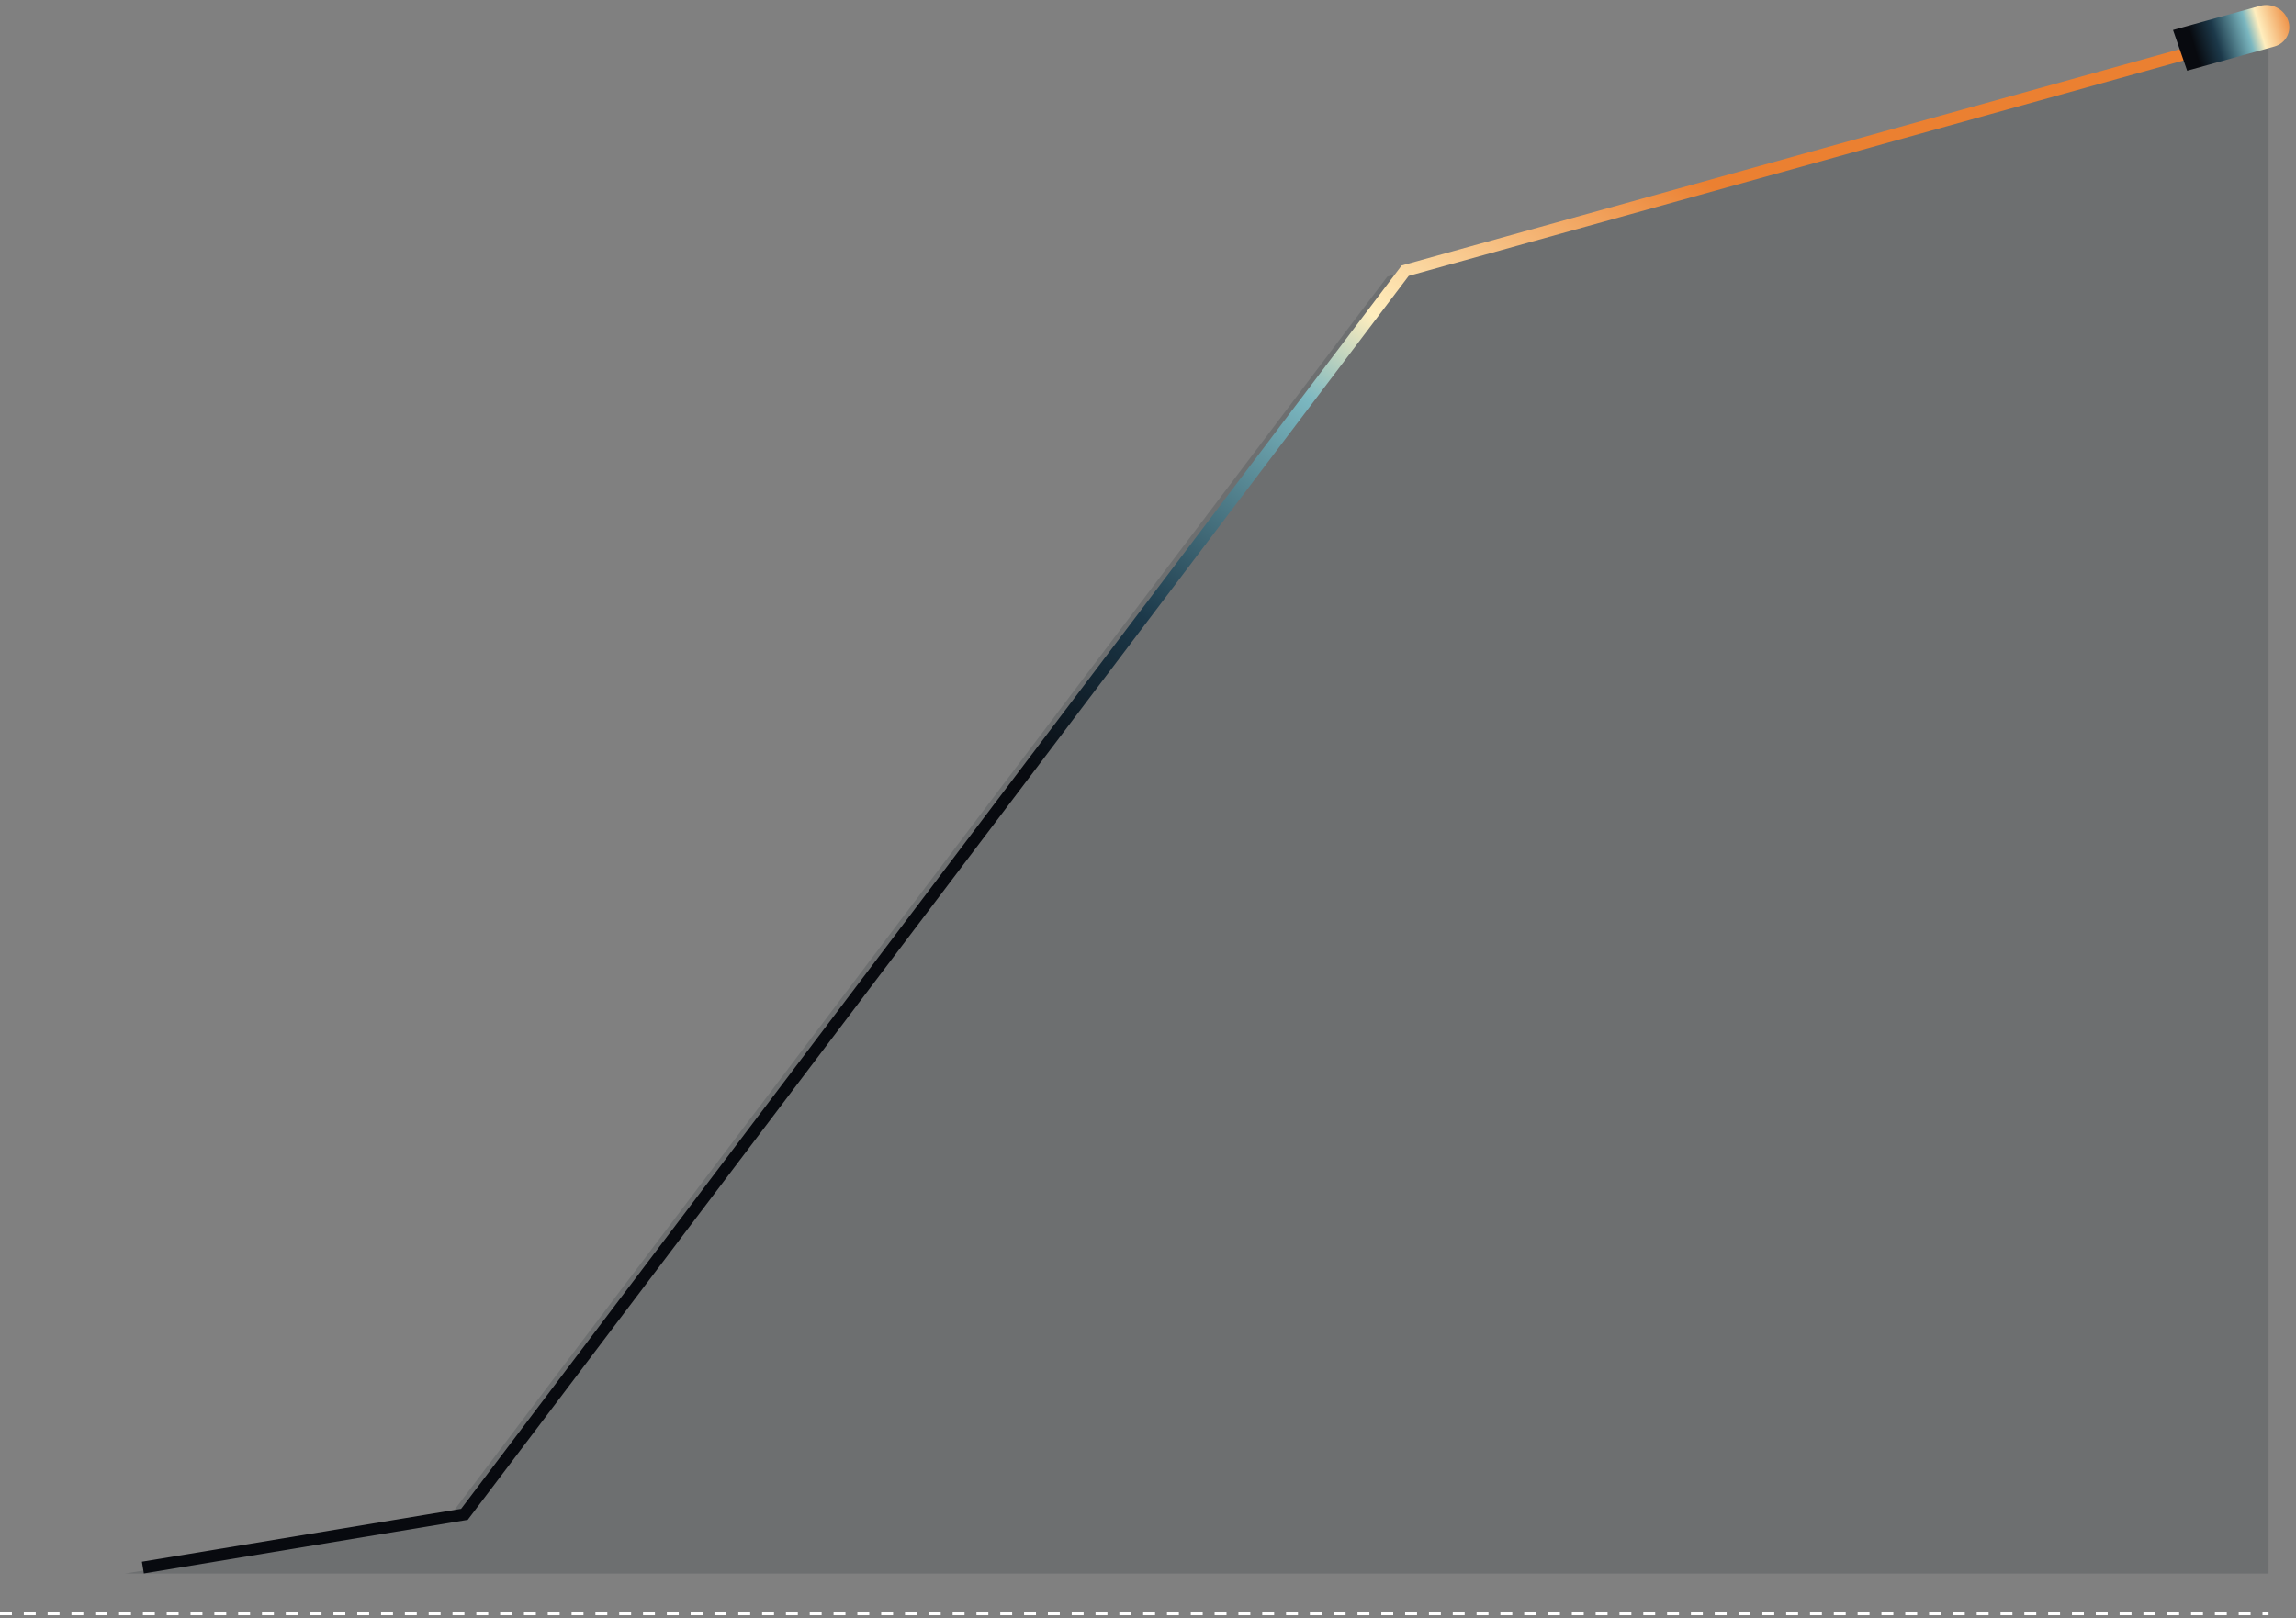 <svg width="322" height="227" viewBox="0 0 322 227" fill="none" xmlns="http://www.w3.org/2000/svg">
<rect x="0" y="0" width="322" height="227" fill="#808080" stroke="none"/>
<path opacity="0.2" d="M62.627 213.242L17.535 220.713H318.15V4.438L194.564 38.803L62.627 213.242Z" fill="#272D32"/>
<path d="M20.039 219.877L65.131 212.407L197.068 37.967L320.654 3.602" stroke="url(#paint0_linear_2103_2072)" stroke-width="1.67"/>
<path d="M316.994 0.808C318.603 0.362 320.349 1.278 320.896 2.855C321.442 4.432 320.581 6.073 318.973 6.519L306.731 9.916L304.752 4.206L316.994 0.808Z" fill="url(#paint1_linear_2103_2072)"/>
<line y1="226.354" x2="318.151" y2="226.354" stroke="white" stroke-width="0.418" stroke-dasharray="1.67 1.67"/>
<defs>
<linearGradient id="paint0_linear_2103_2072" x1="149.053" y1="133.591" x2="245.317" y2="-1.715" gradientUnits="userSpaceOnUse">
<stop offset="0.105" stop-color="#080A0F"/>
<stop offset="0.27" stop-color="#1C394A"/>
<stop offset="0.5" stop-color="#7BB7C0"/>
<stop offset="0.59" stop-color="#FFEEBE"/>
<stop offset="0.845" stop-color="#EB8031"/>
</linearGradient>
<linearGradient id="paint1_linear_2103_2072" x1="305.627" y1="6.702" x2="324.497" y2="1.053" gradientUnits="userSpaceOnUse">
<stop offset="0.105" stop-color="#080A0F"/>
<stop offset="0.27" stop-color="#1C394A"/>
<stop offset="0.5" stop-color="#7BB7C0"/>
<stop offset="0.59" stop-color="#FFEEBE"/>
<stop offset="0.845" stop-color="#EB8031"/>
</linearGradient>
</defs>
</svg>

